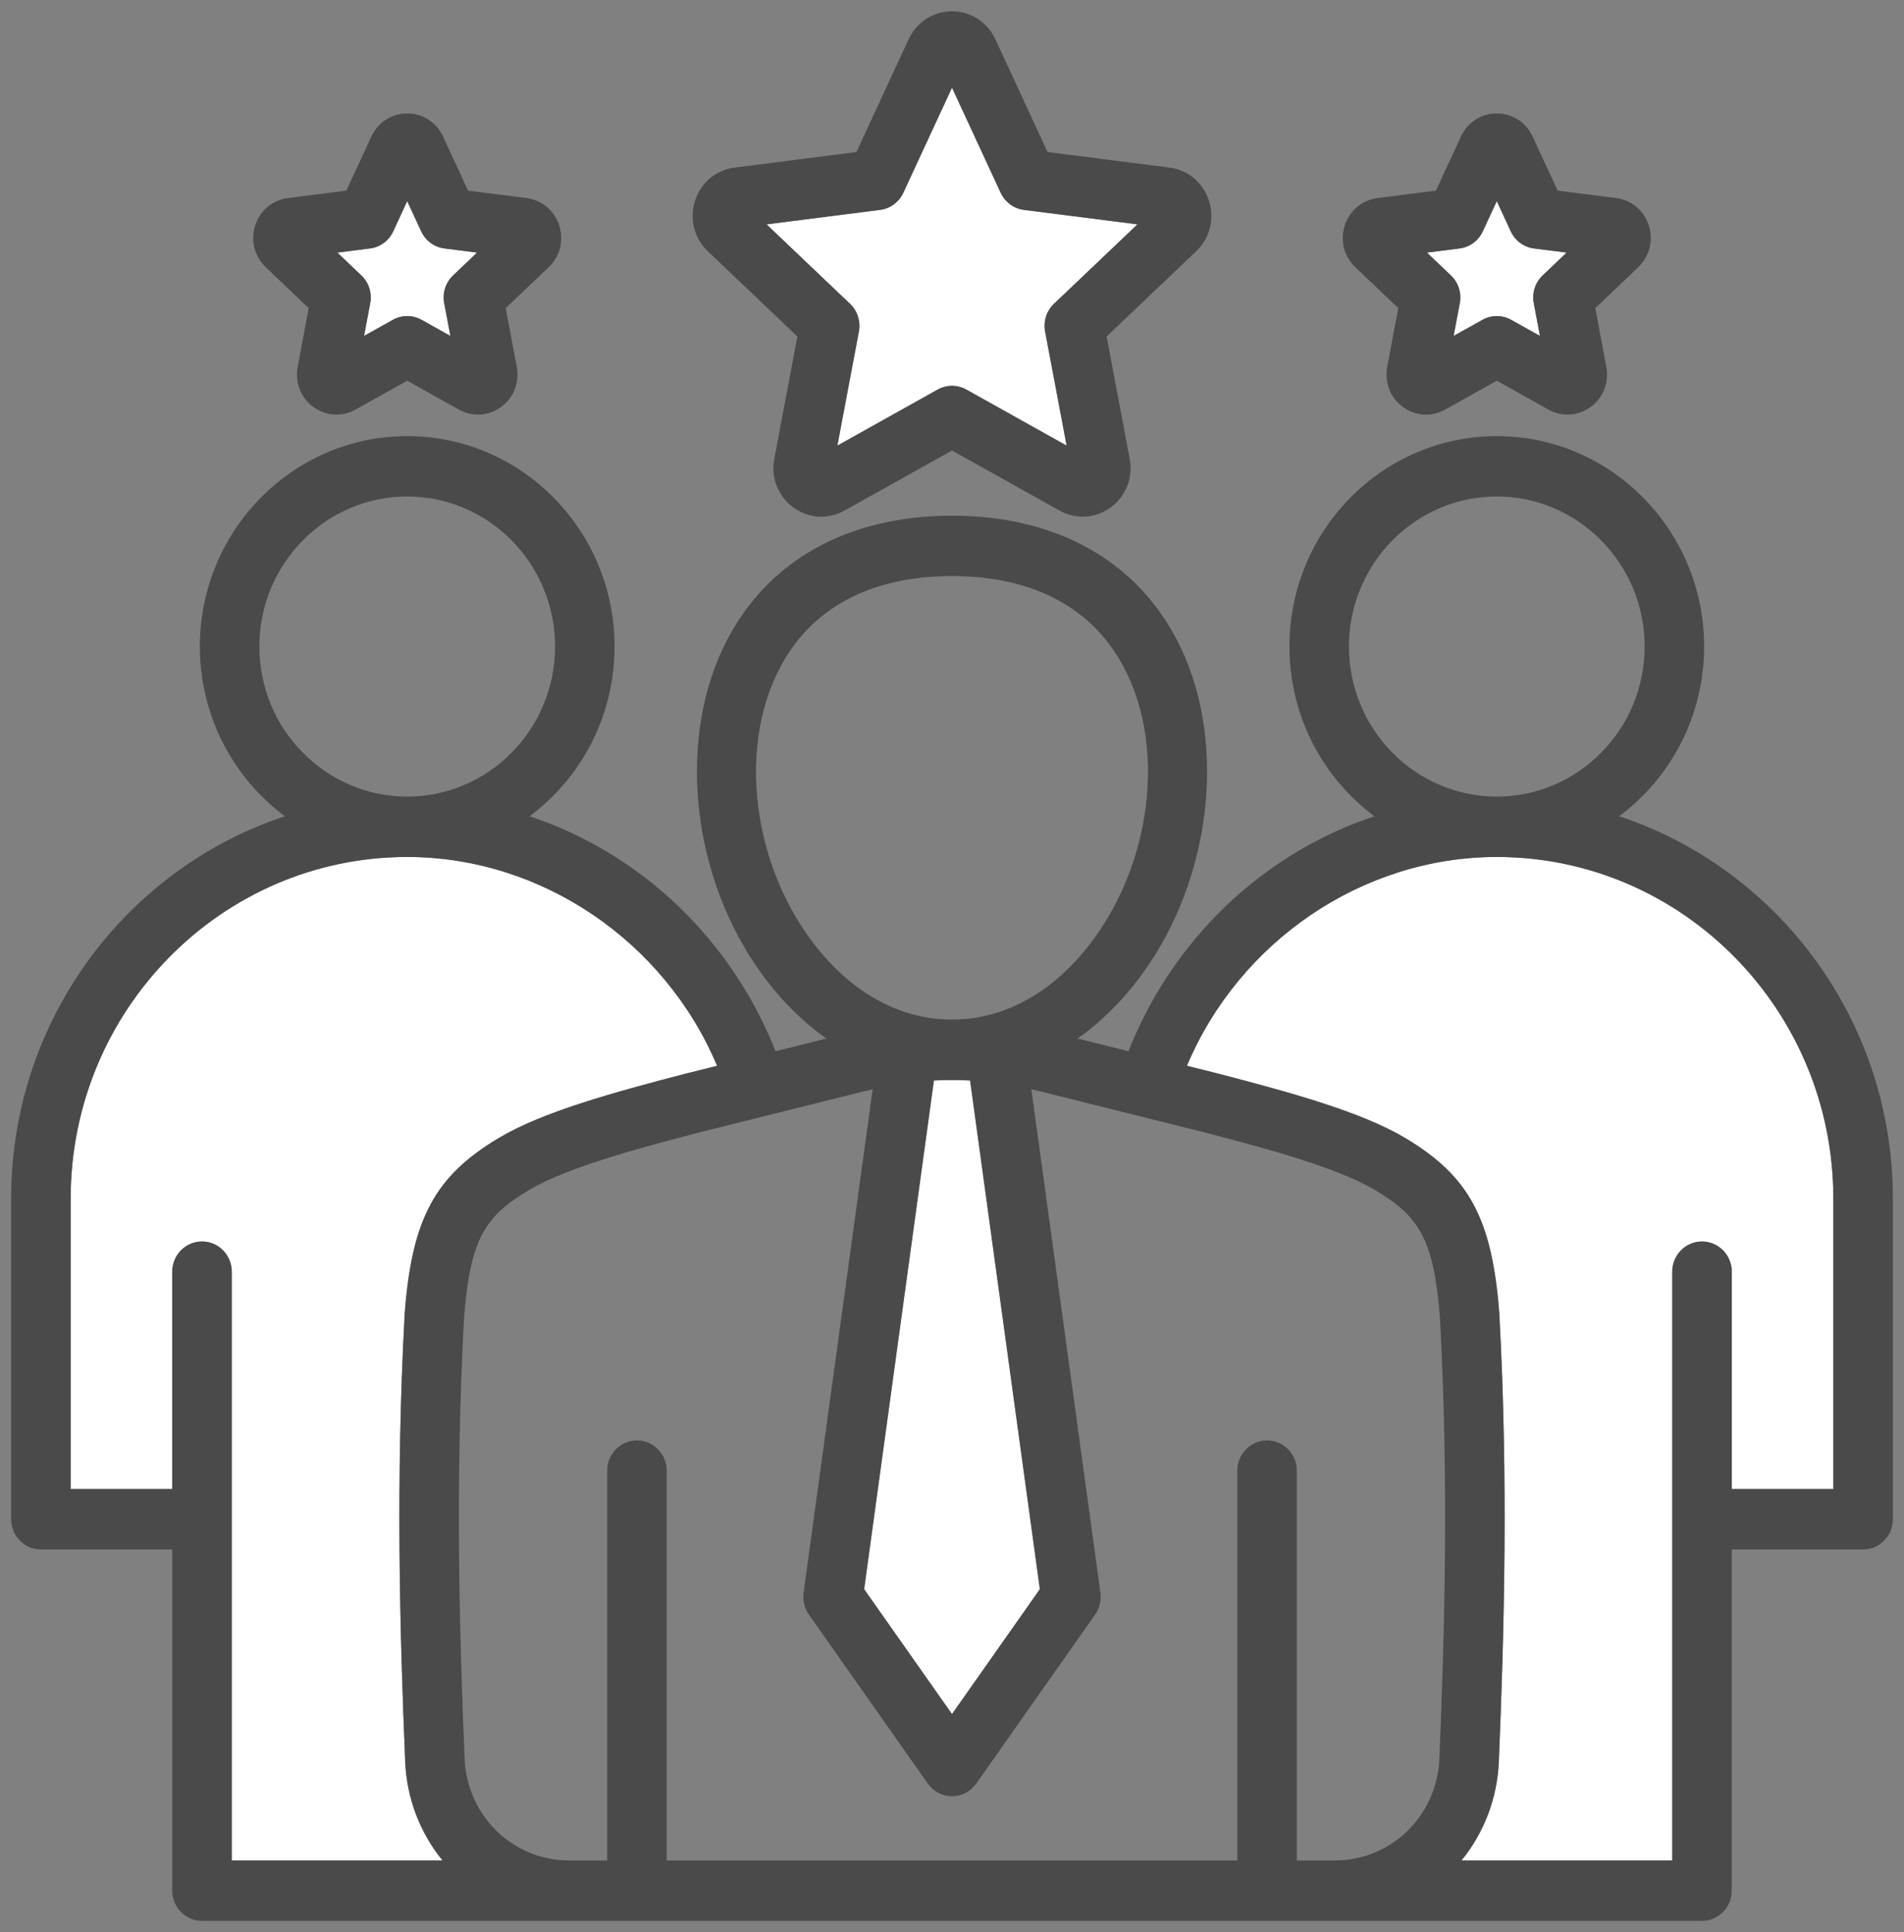 <svg width="69" height="70" viewBox="0 0 69 70" fill="none" xmlns="http://www.w3.org/2000/svg">
<rect x="0" y="0" width="69" height="70" fill="#808080" stroke="none"/>
<g clip-path="url(#clip0_0_1209)">
<path d="M36.264 6.984L34.5 3.175L32.736 6.984C32.579 7.323 32.262 7.557 31.895 7.604L27.779 8.129L30.805 11.007C31.074 11.264 31.195 11.643 31.126 12.011L30.346 16.144L33.98 14.114C34.304 13.934 34.696 13.934 35.02 14.114L38.654 16.144L37.874 12.011C37.804 11.643 37.926 11.264 38.195 11.007L41.221 8.129L37.105 7.604C36.739 7.557 36.421 7.323 36.264 6.984Z" fill="white"/>
<path d="M54.749 8.381L54.243 7.287L53.736 8.381C53.579 8.721 53.261 8.955 52.895 9.002L51.712 9.152L52.581 9.979C52.851 10.236 52.972 10.615 52.903 10.983L52.679 12.17L53.723 11.587C54.046 11.406 54.439 11.406 54.763 11.587L55.807 12.17L55.583 10.983C55.513 10.615 55.635 10.236 55.904 9.979L56.773 9.152L55.591 9.002C55.224 8.955 54.907 8.721 54.749 8.381Z" fill="white"/>
<path d="M15.264 8.381L14.757 7.287L14.251 8.381C14.093 8.721 13.776 8.955 13.409 9.001L12.227 9.152L13.096 9.979C13.366 10.236 13.487 10.614 13.417 10.983L13.193 12.17L14.237 11.587C14.399 11.496 14.578 11.451 14.757 11.451C14.936 11.451 15.115 11.496 15.277 11.587L16.321 12.17L16.097 10.983C16.028 10.614 16.149 10.236 16.419 9.979L17.288 9.152L16.105 9.001C15.739 8.955 15.421 8.721 15.264 8.381Z" fill="white"/>
<path d="M14.666 47.589C14.927 44.155 15.758 42.608 18.086 41.223C19.657 40.288 22.192 39.587 24.872 38.891L25.987 38.613C24.09 34.106 19.628 31.047 14.757 31.047C8.032 31.047 2.561 36.598 2.561 43.42V53.947H6.242V46.071C6.242 45.467 6.725 44.978 7.321 44.978C7.916 44.978 8.399 45.467 8.399 46.071V67.402H16.037C15.24 66.423 14.74 65.182 14.683 63.814C14.491 59.182 14.338 53.636 14.665 47.613C14.665 47.605 14.666 47.597 14.666 47.589L14.666 47.589Z" fill="white"/>
<path d="M54.243 31.047C49.372 31.047 44.91 34.107 43.013 38.613L44.118 38.889C46.808 39.587 49.343 40.288 50.914 41.223C53.242 42.608 54.074 44.155 54.334 47.589C54.334 47.597 54.335 47.605 54.335 47.613C54.662 53.636 54.51 59.182 54.317 63.814C54.26 65.182 53.761 66.423 52.963 67.402H60.601V46.071C60.601 45.467 61.084 44.978 61.679 44.978C62.275 44.978 62.758 45.467 62.758 46.071V53.947H66.439V43.42C66.439 36.598 60.968 31.047 54.243 31.047V31.047Z" fill="white"/>
<path d="M33.844 39.145L31.316 57.575L34.5 62.099L37.684 57.575L35.156 39.145C34.716 39.121 34.284 39.121 33.844 39.145Z" fill="white"/>
<path d="M43.813 7.274C43.602 6.618 43.053 6.157 42.379 6.071L37.963 5.508L36.071 1.422C35.782 0.798 35.18 0.41 34.5 0.41C33.82 0.41 33.218 0.798 32.929 1.422L31.037 5.508L26.621 6.071C25.947 6.157 25.398 6.618 25.187 7.274C24.977 7.93 25.155 8.631 25.651 9.102L28.897 12.191L28.06 16.625C27.932 17.302 28.195 17.975 28.744 18.38C29.294 18.785 30.006 18.831 30.602 18.498L34.5 16.321L38.399 18.498C38.664 18.646 38.951 18.719 39.237 18.719C39.595 18.719 39.95 18.605 40.255 18.38C40.805 17.975 41.068 17.302 40.94 16.625L40.103 12.191L43.349 9.102C43.845 8.631 44.023 7.93 43.813 7.274ZM38.195 11.007C37.926 11.264 37.805 11.642 37.874 12.011L38.654 16.144L35.02 14.114C34.696 13.933 34.304 13.933 33.98 14.114L30.346 16.144L31.126 12.011C31.195 11.642 31.074 11.264 30.805 11.007L27.779 8.128L31.895 7.604C32.261 7.557 32.579 7.323 32.736 6.983L34.5 3.175L36.264 6.983C36.421 7.323 36.738 7.557 37.105 7.604L41.221 8.128L38.195 11.007Z" fill="#4A4A4A"/>
<path d="M58.678 29.572C60.544 28.183 61.757 25.945 61.757 23.423C61.757 19.22 58.386 15.8 54.243 15.8C50.099 15.8 46.728 19.22 46.728 23.423C46.728 25.945 47.943 28.184 49.808 29.572C48.343 30.058 46.955 30.787 45.687 31.747C43.55 33.365 41.876 35.589 40.896 38.085L39.053 37.625C40.006 36.951 40.871 36.063 41.603 34.988C43.996 31.471 44.432 26.627 42.664 23.209C41.154 20.29 38.255 18.683 34.5 18.683C30.746 18.683 27.846 20.29 26.336 23.209C24.568 26.627 25.005 31.471 27.398 34.988C28.129 36.063 28.994 36.951 29.946 37.625L28.104 38.085C27.124 35.589 25.45 33.365 23.314 31.747C22.046 30.787 20.658 30.058 19.192 29.572C21.058 28.184 22.272 25.945 22.272 23.423C22.272 19.22 18.901 15.8 14.758 15.8C10.614 15.8 7.243 19.22 7.243 23.423C7.243 25.945 8.457 28.183 10.322 29.572C4.572 31.472 0.404 36.961 0.404 43.42V55.041C0.404 55.645 0.887 56.135 1.482 56.135H6.242V68.496C6.242 69.1 6.725 69.59 7.321 69.59H61.679C62.275 69.59 62.757 69.1 62.757 68.496V56.135H67.517C68.113 56.135 68.596 55.645 68.596 55.041V43.42C68.596 36.961 64.428 31.472 58.678 29.572H58.678ZM48.885 23.423C48.885 20.426 51.288 17.987 54.243 17.987C57.197 17.987 59.601 20.426 59.601 23.423C59.601 26.421 57.197 28.859 54.243 28.859C51.288 28.859 48.885 26.421 48.885 23.423ZM29.172 33.745C27.215 30.869 26.834 26.954 28.246 24.226C29.381 22.031 31.544 20.87 34.5 20.87C37.456 20.87 39.619 22.031 40.755 24.226C42.166 26.954 41.785 30.869 39.828 33.745C38.446 35.776 36.59 36.905 34.591 36.937C34.53 36.936 34.469 36.936 34.408 36.937C32.411 36.906 30.555 35.777 29.172 33.745H29.172ZM35.156 39.145L37.684 57.575L34.5 62.099L31.316 57.575L33.844 39.145C34.284 39.121 34.716 39.121 35.156 39.145ZM9.399 23.423C9.399 20.426 11.803 17.987 14.757 17.987C17.712 17.987 20.116 20.426 20.116 23.423C20.116 26.421 17.712 28.859 14.757 28.859C11.803 28.859 9.399 26.421 9.399 23.423ZM14.683 63.814C14.74 65.181 15.24 66.423 16.037 67.402H8.399V46.071C8.399 45.467 7.916 44.977 7.321 44.977C6.725 44.977 6.243 45.467 6.243 46.071V53.947H2.561V43.42C2.561 36.597 8.032 31.047 14.757 31.047C19.628 31.047 24.09 34.106 25.987 38.613L24.872 38.891C22.192 39.586 19.657 40.288 18.086 41.222C15.758 42.608 14.927 44.154 14.666 47.589C14.666 47.597 14.665 47.605 14.665 47.613C14.338 53.636 14.491 59.182 14.684 63.813L14.683 63.814ZM52.162 63.721C52.077 65.785 50.414 67.402 48.378 67.402H46.995V53.279C46.995 52.675 46.513 52.185 45.917 52.185C45.322 52.185 44.839 52.675 44.839 53.279V67.402H24.161V53.279C24.161 52.675 23.678 52.185 23.083 52.185C22.488 52.185 22.005 52.675 22.005 53.279V67.402H20.622C18.586 67.402 16.924 65.785 16.838 63.721C16.647 59.146 16.496 53.67 16.817 47.745C17.038 44.849 17.601 44.047 19.176 43.11C20.616 42.253 23.498 41.505 25.396 41.013L31.296 39.541C31.406 39.514 31.515 39.489 31.624 39.464L29.121 57.704C29.083 57.981 29.152 58.263 29.312 58.491L33.623 64.617C33.825 64.904 34.152 65.075 34.5 65.075C34.848 65.075 35.175 64.904 35.378 64.617L39.688 58.491C39.848 58.263 39.916 57.981 39.879 57.704L37.376 39.464C37.485 39.488 37.594 39.514 37.704 39.541L43.594 41.011C45.502 41.505 48.384 42.253 49.824 43.11C51.399 44.047 51.962 44.849 52.183 47.745C52.504 53.67 52.353 59.146 52.162 63.721ZM66.439 53.947H62.758V46.071C62.758 45.467 62.275 44.978 61.679 44.978C61.084 44.978 60.601 45.467 60.601 46.071V67.402H52.963C53.761 66.423 54.26 65.181 54.317 63.814C54.51 59.182 54.662 53.636 54.335 47.613C54.335 47.605 54.334 47.597 54.334 47.589C54.074 44.155 53.243 42.608 50.914 41.223C49.343 40.288 46.808 39.587 44.118 38.889L43.013 38.613C44.91 34.107 49.372 31.047 54.243 31.047C60.968 31.047 66.439 36.598 66.439 43.42V53.947V53.947Z" fill="#4A4A4A"/>
<path d="M20.267 8.17C20.093 7.628 19.639 7.247 19.082 7.176L16.963 6.906L16.055 4.945C15.816 4.429 15.319 4.109 14.757 4.109C14.196 4.109 13.698 4.429 13.459 4.945L12.551 6.906L10.432 7.176C9.875 7.247 9.421 7.628 9.247 8.17C9.074 8.712 9.221 9.291 9.63 9.681L11.188 11.163L10.787 13.291C10.681 13.851 10.897 14.406 11.351 14.741C11.806 15.076 12.394 15.114 12.886 14.838L14.757 13.793L16.628 14.839C16.847 14.961 17.085 15.021 17.322 15.021C17.617 15.021 17.91 14.927 18.163 14.741C18.617 14.406 18.834 13.851 18.728 13.291L18.326 11.163L19.884 9.681C20.294 9.291 20.441 8.712 20.267 8.17H20.267ZM16.419 9.979C16.149 10.236 16.028 10.614 16.097 10.983L16.321 12.17L15.277 11.587C15.115 11.496 14.936 11.451 14.757 11.451C14.578 11.451 14.399 11.496 14.237 11.587L13.193 12.17L13.417 10.983C13.487 10.614 13.366 10.236 13.096 9.979L12.227 9.152L13.409 9.001C13.776 8.955 14.093 8.721 14.251 8.381L14.757 7.287L15.264 8.381C15.421 8.721 15.739 8.955 16.105 9.001L17.288 9.152L16.419 9.979Z" fill="#4A4A4A"/>
<path d="M59.752 8.17C59.579 7.628 59.125 7.247 58.568 7.176L56.449 6.906L55.54 4.945C55.302 4.429 54.804 4.109 54.243 4.109C53.681 4.109 53.184 4.429 52.945 4.945L52.037 6.906L49.918 7.176C49.361 7.247 48.907 7.628 48.733 8.17C48.559 8.712 48.706 9.291 49.116 9.68L50.673 11.163L50.272 13.291C50.166 13.851 50.383 14.406 50.837 14.741C51.291 15.076 51.879 15.114 52.372 14.839L54.243 13.793L56.114 14.839C56.333 14.961 56.571 15.021 56.807 15.021C57.102 15.021 57.396 14.927 57.648 14.741C58.102 14.407 58.319 13.851 58.213 13.291L57.812 11.163L59.37 9.681C59.779 9.291 59.926 8.712 59.752 8.17ZM55.904 9.979C55.634 10.236 55.513 10.614 55.583 10.983L55.807 12.17L54.763 11.587C54.439 11.406 54.046 11.406 53.723 11.587L52.679 12.17L52.903 10.983C52.972 10.614 52.851 10.236 52.581 9.979L51.712 9.152L52.894 9.001C53.261 8.955 53.579 8.721 53.736 8.381L54.242 7.287L54.749 8.381C54.907 8.721 55.224 8.955 55.591 9.001L56.773 9.152L55.904 9.979Z" fill="#4A4A4A"/>
</g>
<defs>
<clipPath id="clip0_0_1209">
<rect width="69" height="70" fill="white"/>
</clipPath>
</defs>
</svg>
